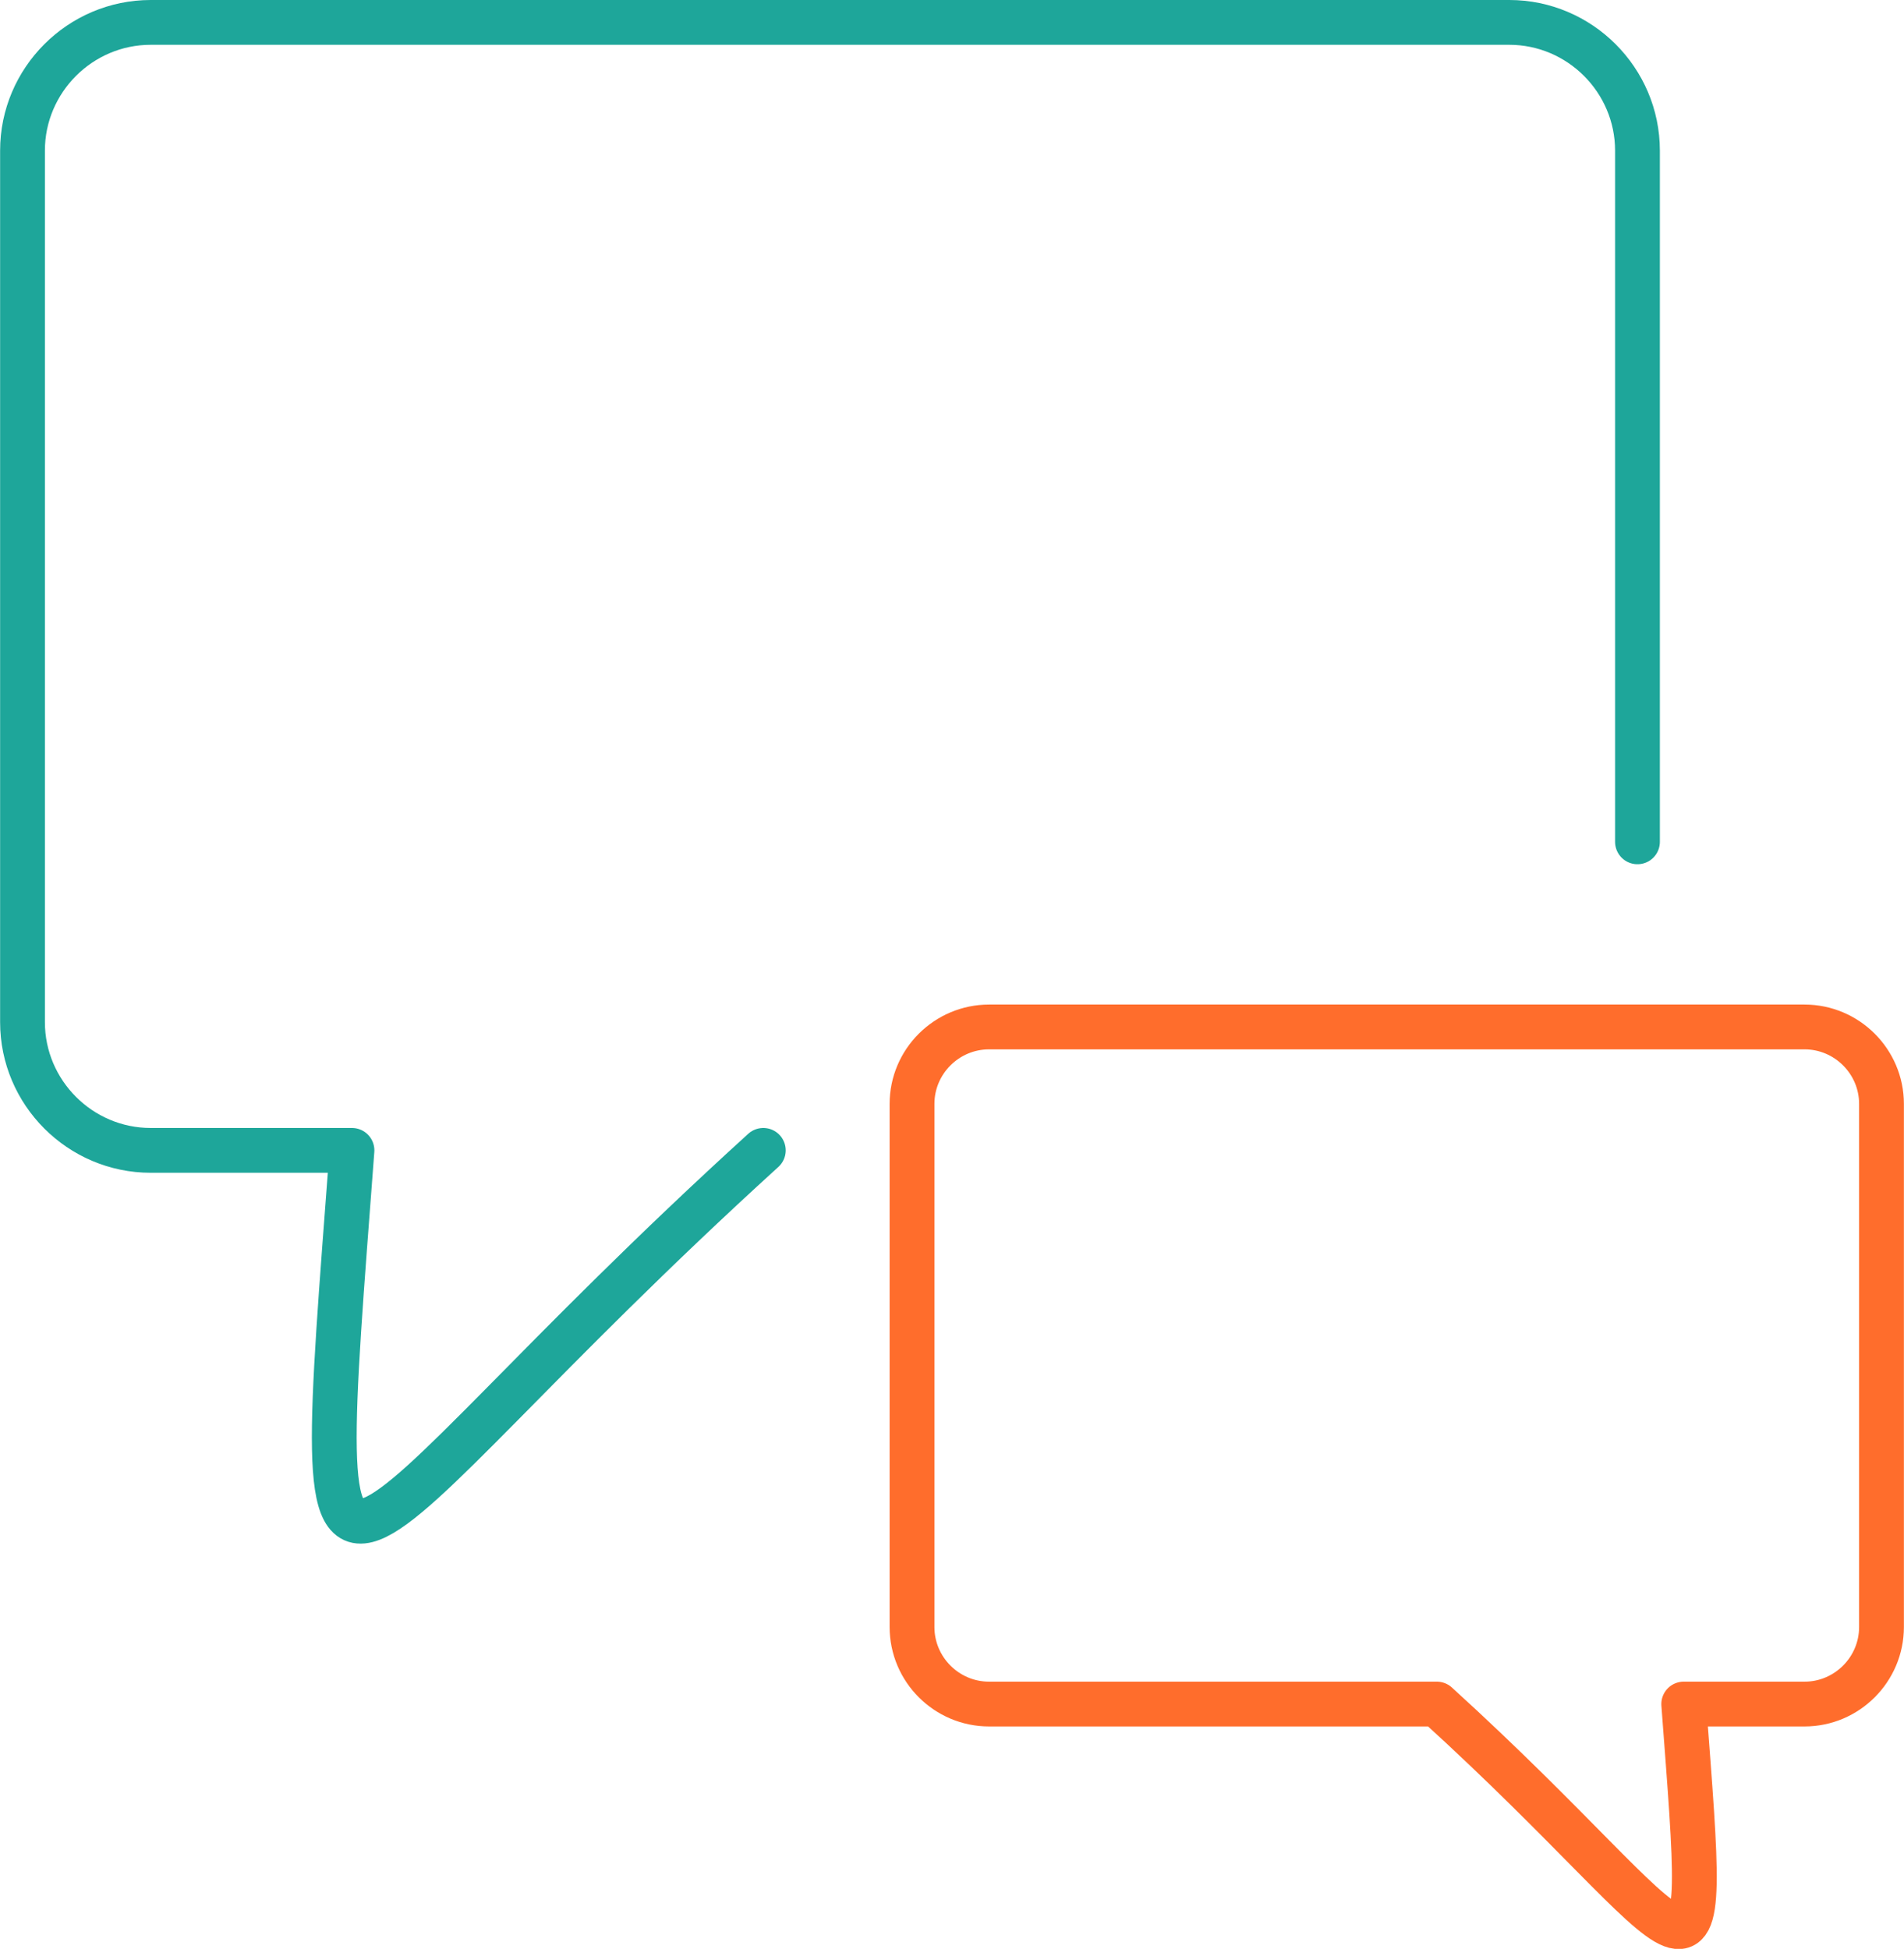 <?xml version="1.0" encoding="UTF-8"?>
<!DOCTYPE svg PUBLIC "-//W3C//DTD SVG 1.1//EN" "http://www.w3.org/Graphics/SVG/1.1/DTD/svg11.dtd">
<!-- Creator: CorelDRAW 2020 (64-Bit) -->
<svg xmlns="http://www.w3.org/2000/svg" xml:space="preserve" width="170px" height="174px" version="1.1" style="shape-rendering:geometricPrecision; text-rendering:geometricPrecision; image-rendering:optimizeQuality; fill-rule:evenodd; clip-rule:evenodd"
viewBox="0 0 170 174.02"
 xmlns:xlink="http://www.w3.org/1999/xlink"
 xmlns:xodm="http://www.corel.com/coreldraw/odm/2003">
 <defs>
  <style type="text/css">
   <![CDATA[
    .str0 {stroke:#1EA69A;stroke-width:4;stroke-linecap:round;stroke-linejoin:round;stroke-miterlimit:22.926}
    .str1 {stroke:#FF6D2C;stroke-width:4;stroke-linecap:round;stroke-linejoin:round;stroke-miterlimit:22.926}
    .fil0 {fill:none}
   ]]>
  </style>
 </defs>
 <g id="Layer_x0020_1">
  <g id="_2638638621984">
   <path class="fil0 str0" d="M68.15 102.72c-40.43,36.76 -40.58,50.98 -36.73,0l-17.97 0c-6.3,0 -11.45,-5.15 -11.45,-11.45l0 -77.82c0,-6.3 5.15,-11.45 11.45,-11.45l121.31 0c6.3,0 11.45,5.15 11.45,11.45l0 61.72"/>
   <path class="fil0 str1" d="M161.13 91.7l-72.82 0c-3.79,0 -6.88,3.09 -6.88,6.87l0 46.71c0,3.79 3.09,6.88 6.88,6.88l39.98 0c24.27,22.07 24.36,30.6 22.05,0l10.79 0c3.78,0 6.87,-3.09 6.87,-6.88l0 -46.71c0,-3.78 -3.09,-6.87 -6.87,-6.87z"/>
  </g>
 </g>
</svg>
